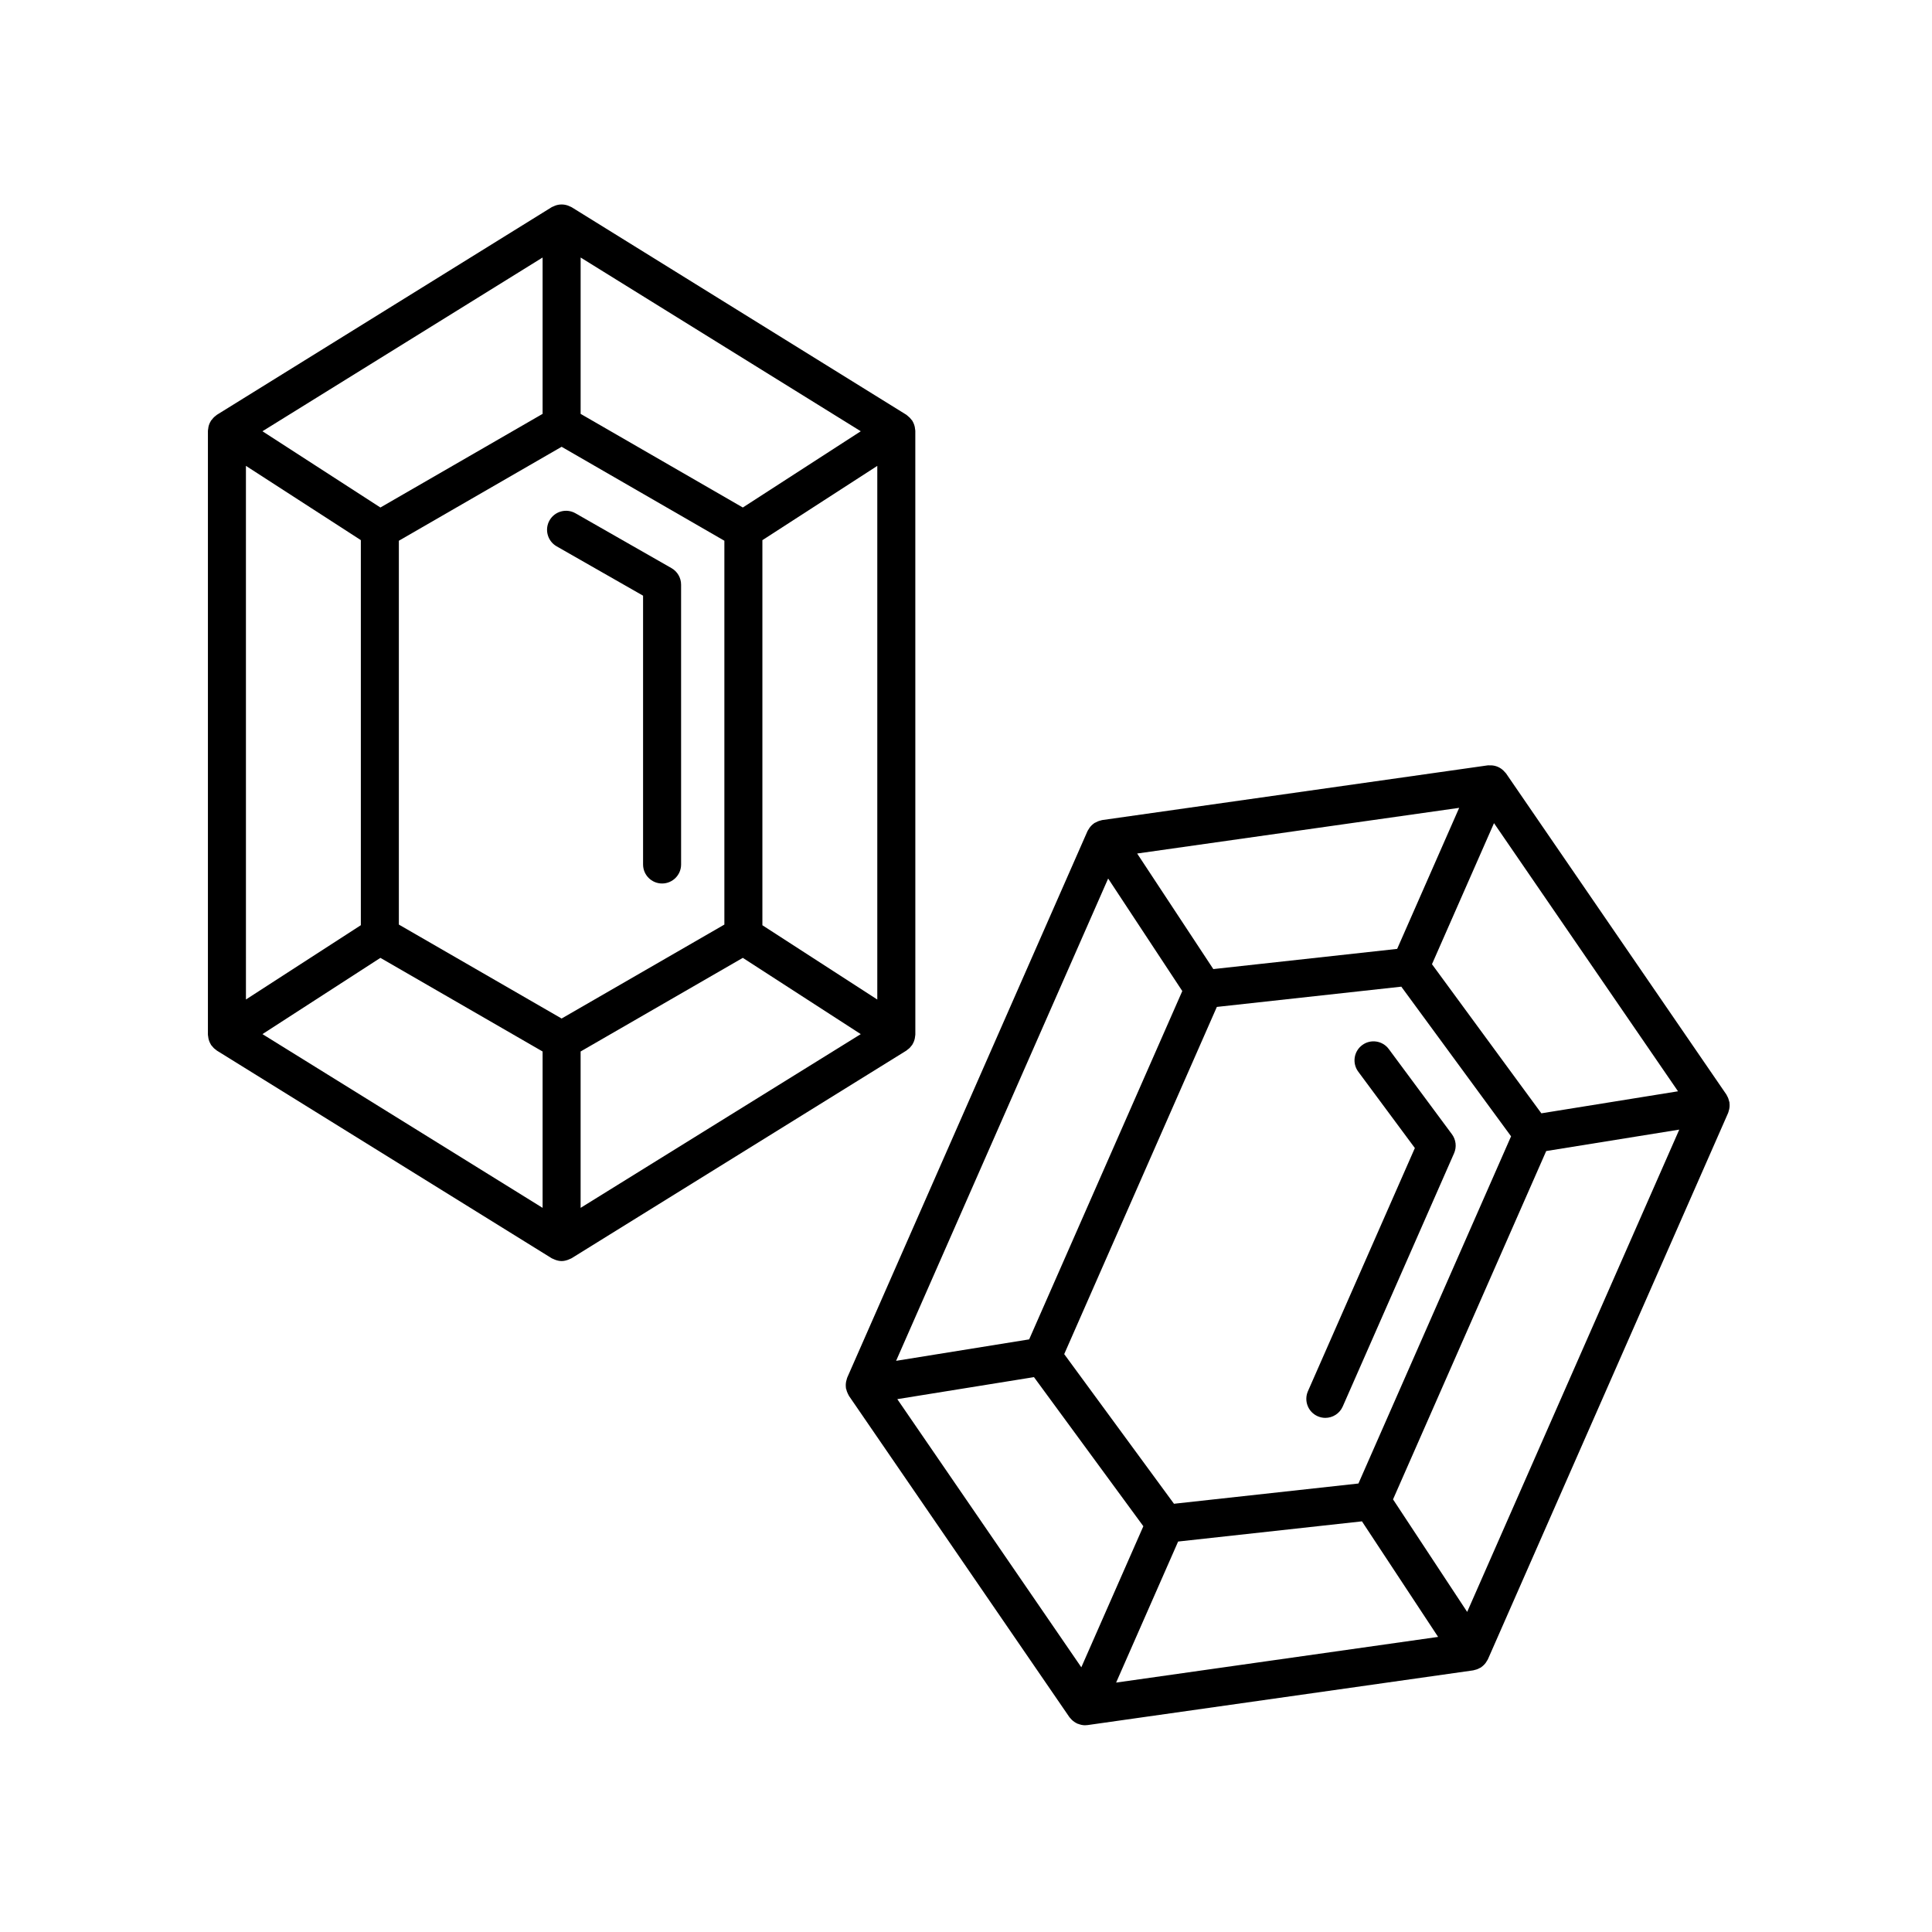 <?xml version="1.0" encoding="UTF-8"?>
<!-- The Best Svg Icon site in the world: iconSvg.co, Visit us! https://iconsvg.co -->
<svg fill="#000000" width="800px" height="800px" version="1.1" viewBox="144 144 512 512" xmlns="http://www.w3.org/2000/svg">
 <g>
  <path d="m199.23 419.16c0.121 0.574 0.328 1.109 0.629 1.602 0.02 0.035 0.02 0.082 0.047 0.117 0.086 0.137 0.207 0.238 0.309 0.363 0.133 0.168 0.258 0.332 0.406 0.48 0.172 0.172 0.363 0.309 0.551 0.449 0.109 0.082 0.195 0.18 0.312 0.258l88.695 55.008c0.141 0.09 0.301 0.125 0.453 0.203 0.156 0.074 0.301 0.145 0.469 0.207 0.562 0.207 1.137 0.348 1.734 0.348 0.594 0 1.168-0.141 1.734-0.348 0.168-0.059 0.312-0.133 0.469-0.207 0.152-0.074 0.312-0.109 0.453-0.203l88.695-55.008c0.117-0.07 0.207-0.176 0.312-0.258 0.191-0.141 0.383-0.281 0.555-0.449 0.152-0.145 0.277-0.312 0.402-0.48 0.102-0.125 0.215-0.227 0.309-0.363 0.023-0.035 0.023-0.082 0.047-0.117 0.301-0.492 0.516-1.031 0.629-1.602 0.023-0.137 0.035-0.262 0.051-0.398 0.023-0.207 0.082-0.406 0.082-0.621l-0.008-159.94c0-0.211-0.055-0.414-0.082-0.621-0.016-0.137-0.023-0.262-0.051-0.398-0.121-0.574-0.328-1.109-0.629-1.602-0.02-0.035-0.02-0.082-0.047-0.117-0.047-0.066-0.117-0.102-0.16-0.168-0.297-0.418-0.656-0.785-1.074-1.102-0.086-0.066-0.156-0.141-0.246-0.203-0.035-0.02-0.059-0.055-0.09-0.074l-88.699-55.004c-0.145-0.09-0.309-0.125-0.453-0.203-0.156-0.074-0.301-0.145-0.465-0.207-1.125-0.418-2.344-0.418-3.465 0-0.16 0.059-0.312 0.133-0.465 0.207-0.152 0.074-0.312 0.109-0.453 0.203l-88.703 55.012c-0.035 0.02-0.059 0.055-0.098 0.082-0.086 0.055-0.152 0.133-0.238 0.191-0.422 0.316-0.785 0.691-1.082 1.113-0.047 0.066-0.117 0.098-0.16 0.168-0.023 0.035-0.023 0.082-0.047 0.117-0.301 0.492-0.516 1.031-0.629 1.602-0.023 0.137-0.035 0.262-0.051 0.398-0.023 0.207-0.082 0.406-0.082 0.621v159.94c0 0.211 0.055 0.414 0.082 0.621 0.016 0.117 0.023 0.25 0.051 0.383zm177.26-10.273-30.449-19.688v-102.05l30.449-19.684zm-131.68-11.043 42.984 24.812v41.438l-74.242-46.043zm48.023-135.44 43.133 24.898v101.72l-43.133 24.898-43.133-24.898v-101.72zm5.035 160.25 42.984-24.812 31.258 20.211-74.242 46.043zm42.988-144.16-42.984-24.812v-41.438l74.242 46.043zm-53.062-24.812-42.984 24.812-31.258-20.207 74.242-46.043zm-48.168 33.457v102.05l-30.449 19.688-0.004-141.42z"/>
  <path d="m291.51 288.78 22.91 13.082v71.234c0 2.785 2.258 5.039 5.039 5.039s5.039-2.254 5.039-5.039l-0.004-74.16c0-1.809-0.969-3.477-2.539-4.375l-25.449-14.535c-2.418-1.379-5.492-0.539-6.871 1.875-1.379 2.414-0.535 5.5 1.875 6.879z"/>
  <path d="m602.32 436.23c-0.004-0.039 0.012-0.082 0.004-0.121-0.012-0.074-0.059-0.133-0.074-0.207-0.105-0.508-0.281-0.996-0.543-1.457-0.051-0.09-0.086-0.188-0.141-0.277-0.02-0.035-0.031-0.07-0.055-0.105l-58.387-85.094c-0.098-0.141-0.23-0.246-0.344-0.371-0.105-0.125-0.211-0.246-0.332-0.367-0.863-0.84-1.977-1.336-3.184-1.402-0.172-0.012-0.332-0.004-0.504 0-0.168 0.004-0.332-0.023-0.5 0l-102.17 14.496c-0.047 0.004-0.086 0.031-0.133 0.035-0.086 0.016-0.168 0.051-0.25 0.07-0.527 0.121-1.023 0.324-1.48 0.594-0.066 0.039-0.137 0.039-0.203 0.082-0.035 0.02-0.051 0.059-0.082 0.082-0.48 0.332-0.891 0.742-1.23 1.223-0.074 0.105-0.133 0.223-0.203 0.332-0.109 0.18-0.242 0.348-0.328 0.543l-63.648 144.77c-0.086 0.195-0.117 0.402-0.176 0.605-0.039 0.125-0.086 0.246-0.109 0.379-0.121 0.574-0.145 1.152-0.07 1.727 0.004 0.039-0.012 0.082-0.004 0.121 0.016 0.09 0.066 0.156 0.086 0.242 0.09 0.414 0.23 0.812 0.422 1.199 0.066 0.133 0.121 0.266 0.203 0.395 0.039 0.07 0.059 0.145 0.105 0.211l58.387 85.09c0.105 0.156 0.246 0.277 0.367 0.418 0.086 0.102 0.16 0.195 0.258 0.289 0.418 0.414 0.891 0.75 1.414 0.992 0.035 0.016 0.055 0.051 0.09 0.066 0.055 0.023 0.121 0.016 0.176 0.035 0.586 0.23 1.199 0.387 1.844 0.387h0.004c0.23 0 0.469-0.016 0.711-0.051l102.17-14.496c0.141-0.02 0.262-0.082 0.398-0.109 0.18-0.039 0.359-0.086 0.535-0.145 0.289-0.102 0.555-0.23 0.816-0.379 0.102-0.055 0.211-0.082 0.312-0.145 0.035-0.02 0.051-0.059 0.082-0.082 0.48-0.332 0.891-0.742 1.23-1.219 0.074-0.109 0.137-0.223 0.203-0.336 0.105-0.18 0.238-0.344 0.328-0.539l63.652-144.76c0.086-0.195 0.117-0.398 0.176-0.598 0.039-0.133 0.086-0.246 0.109-0.379 0.125-0.594 0.148-1.176 0.066-1.75zm-69.504 134.94-19.648-29.82 40.594-92.312 35.262-5.68zm-151.02-56.383 36.215-5.836 28.988 39.516-16.438 37.383zm55.875-137.97 19.648 29.82-40.582 92.312-35.262 5.684zm151.02 56.387-36.215 5.836-28.988-39.516 16.438-37.383zm-84.691 103.94-48.883 5.367-29.09-39.656 40.449-92.012 48.883-5.367 29.09 39.656zm10.262-141.68-48.719 5.352-20.184-30.625 85.336-12.105zm-58.047 157.06 48.715-5.352 20.184 30.625-85.332 12.105z"/>
  <path d="m528.78 444.59-16.738-22.582c-1.652-2.231-4.812-2.711-7.043-1.047-2.238 1.656-2.707 4.812-1.047 7.047l15 20.234-28.336 64.441c-1.117 2.551 0.035 5.523 2.586 6.637 0.66 0.293 1.352 0.43 2.023 0.43 1.934 0 3.785-1.125 4.613-3.012l29.508-67.117c0.727-1.656 0.512-3.574-0.566-5.031z"/>
 </g>
</svg>